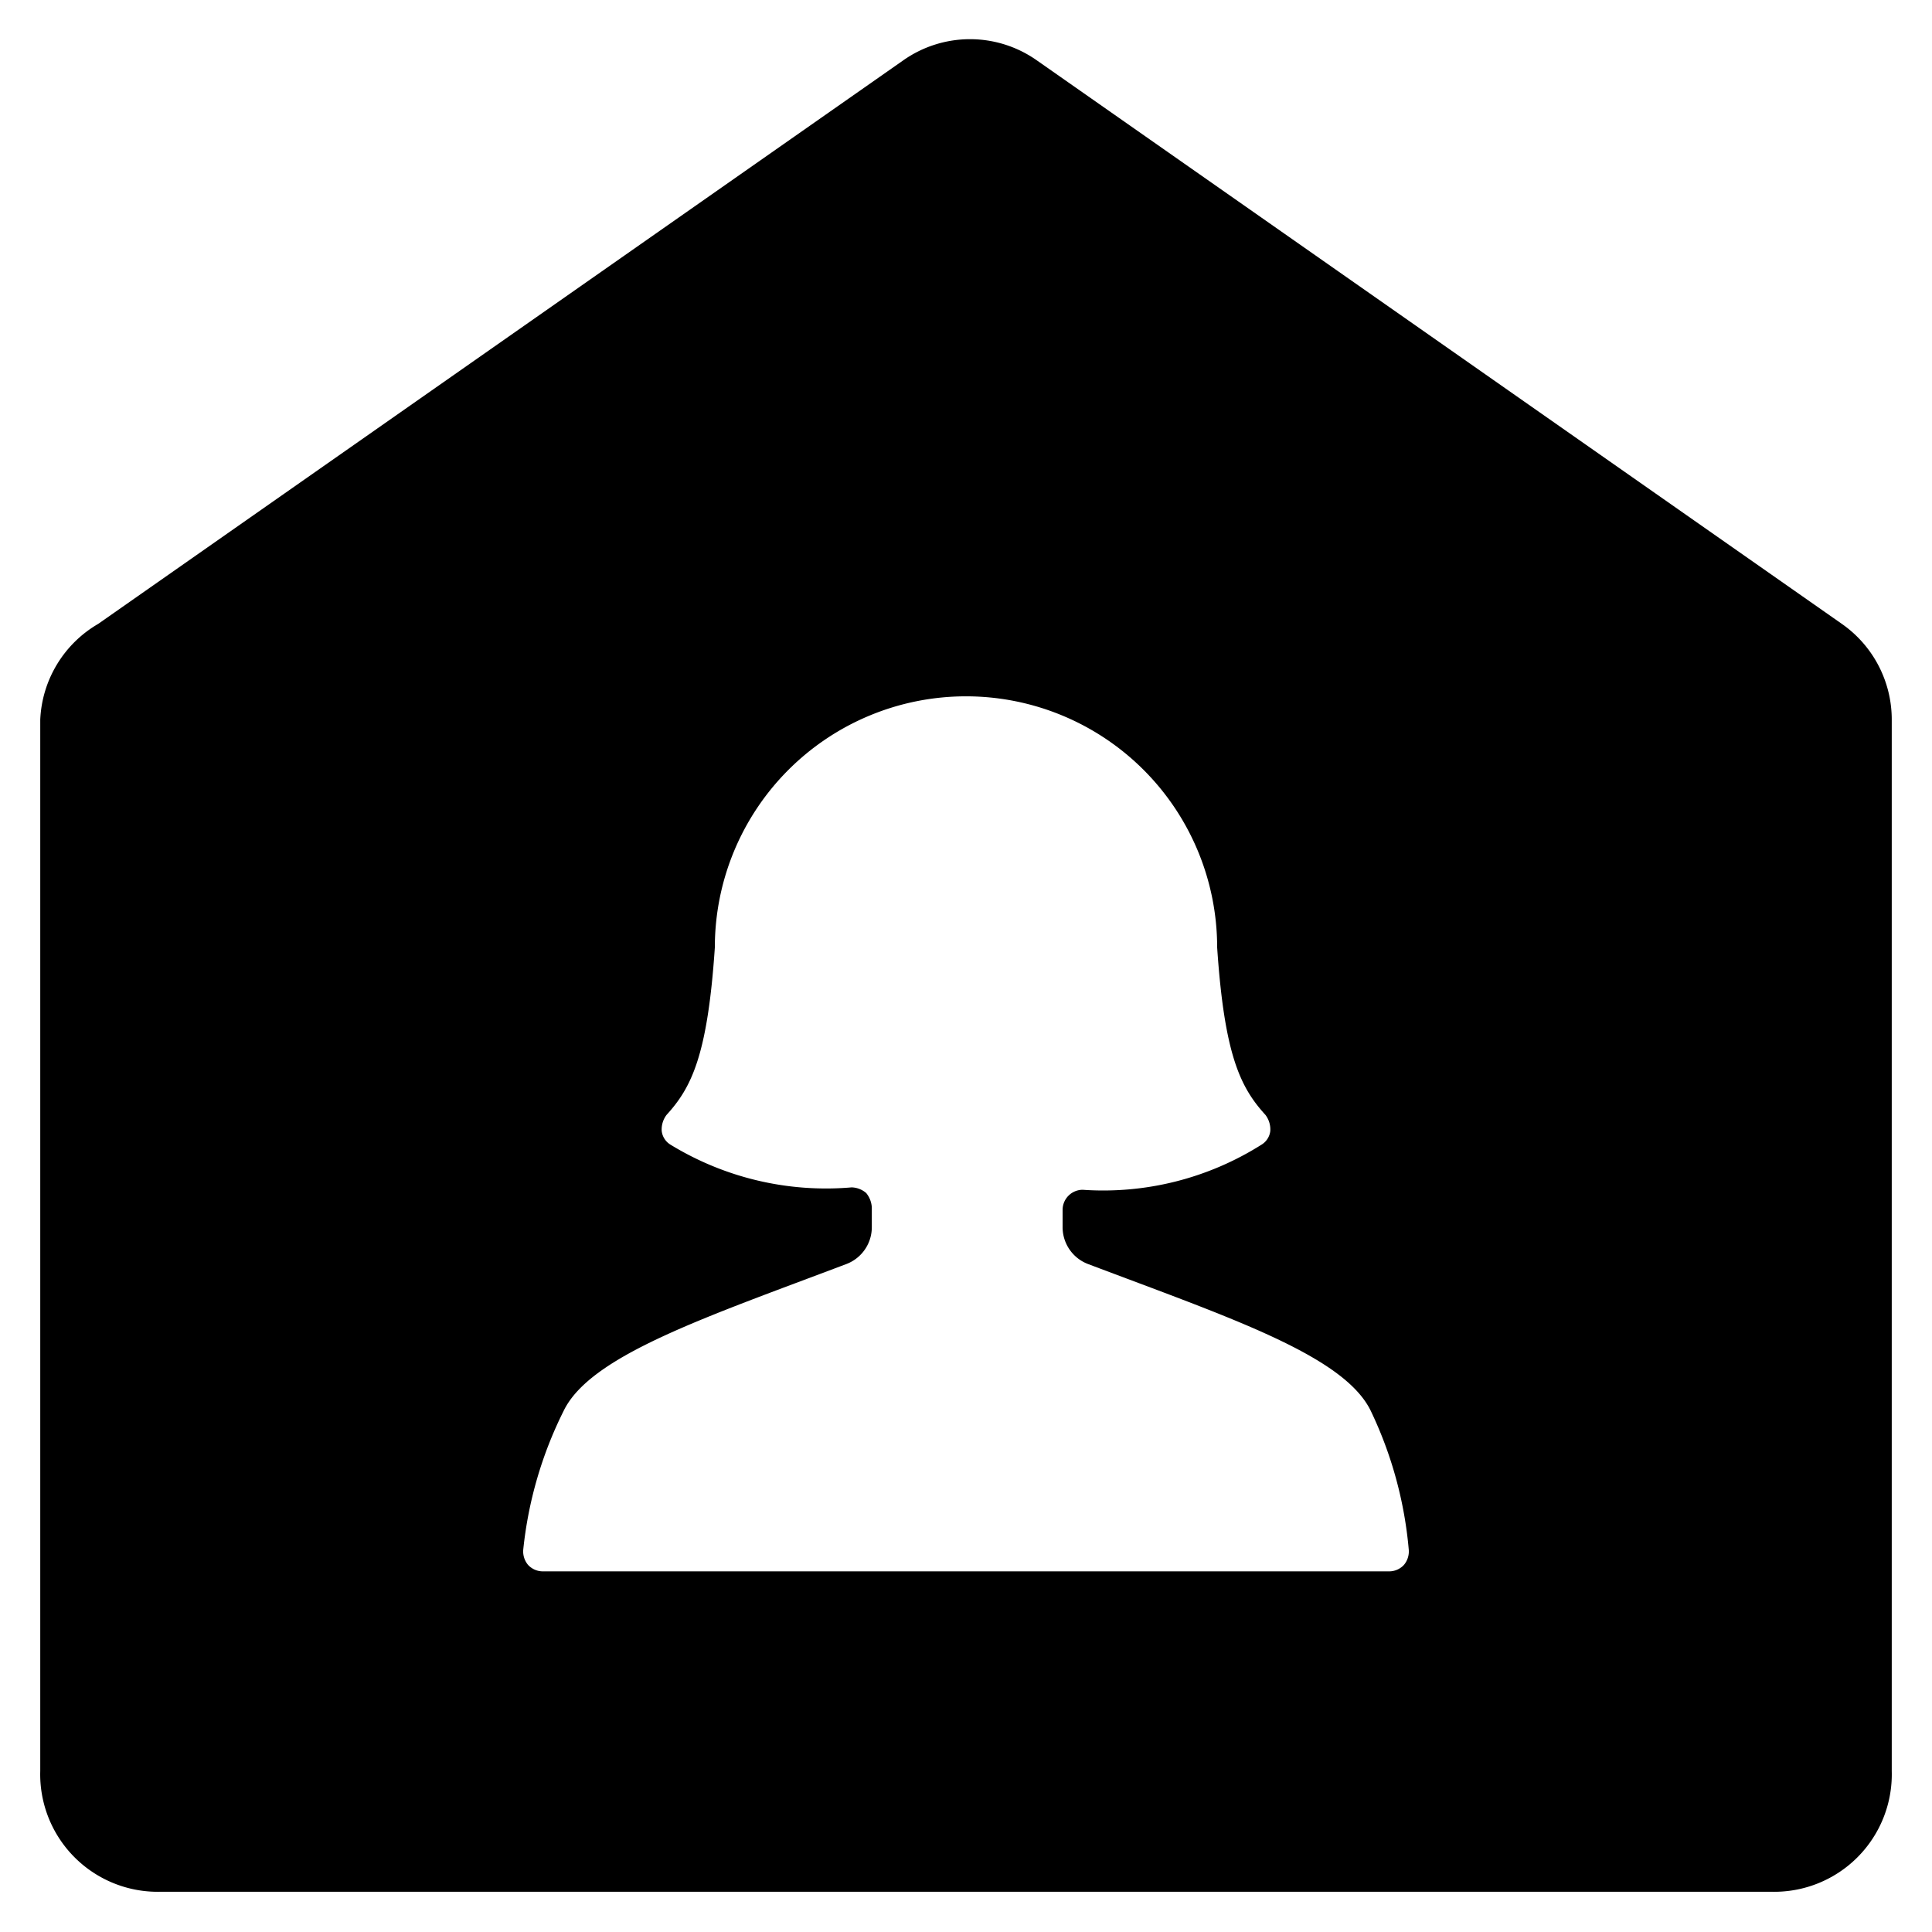 <svg xmlns="http://www.w3.org/2000/svg" viewBox="0 0 24 24"><path d="M23.5 8.94a1.45 1.45 0 0 0 -0.62 -1.19l-10 -7a1.44 1.44 0 0 0 -1.66 0l-10 7A1.45 1.45 0 0 0 0.5 8.94V22A1.46 1.46 0 0 0 2 23.5h20a1.46 1.46 0 0 0 1.5 -1.5ZM8.33 14.22a0.23 0.23 0 0 1 -0.11 -0.17 0.3 0.3 0 0 1 0.06 -0.2c0.31 -0.34 0.51 -0.74 0.6 -2.08a3.12 3.12 0 1 1 6.24 0c0.09 1.34 0.29 1.74 0.6 2.08a0.3 0.3 0 0 1 0.06 0.2 0.23 0.23 0 0 1 -0.11 0.17 3.68 3.68 0 0 1 -2.22 0.56 0.25 0.25 0 0 0 -0.25 0.25v0.21a0.49 0.49 0 0 0 0.31 0.46c1.77 0.67 3.19 1.14 3.52 1.83a5 5 0 0 1 0.47 1.72 0.26 0.26 0 0 1 -0.06 0.19 0.25 0.25 0 0 1 -0.18 0.08H6.74a0.25 0.25 0 0 1 -0.18 -0.08 0.26 0.26 0 0 1 -0.06 -0.19 5 5 0 0 1 0.5 -1.72c0.33 -0.69 1.75 -1.16 3.52 -1.83a0.49 0.49 0 0 0 0.31 -0.46V15a0.31 0.31 0 0 0 -0.07 -0.18 0.29 0.29 0 0 0 -0.18 -0.07 3.7 3.7 0 0 1 -2.25 -0.53Z" fill="#000000" stroke-width="1"></path></svg>